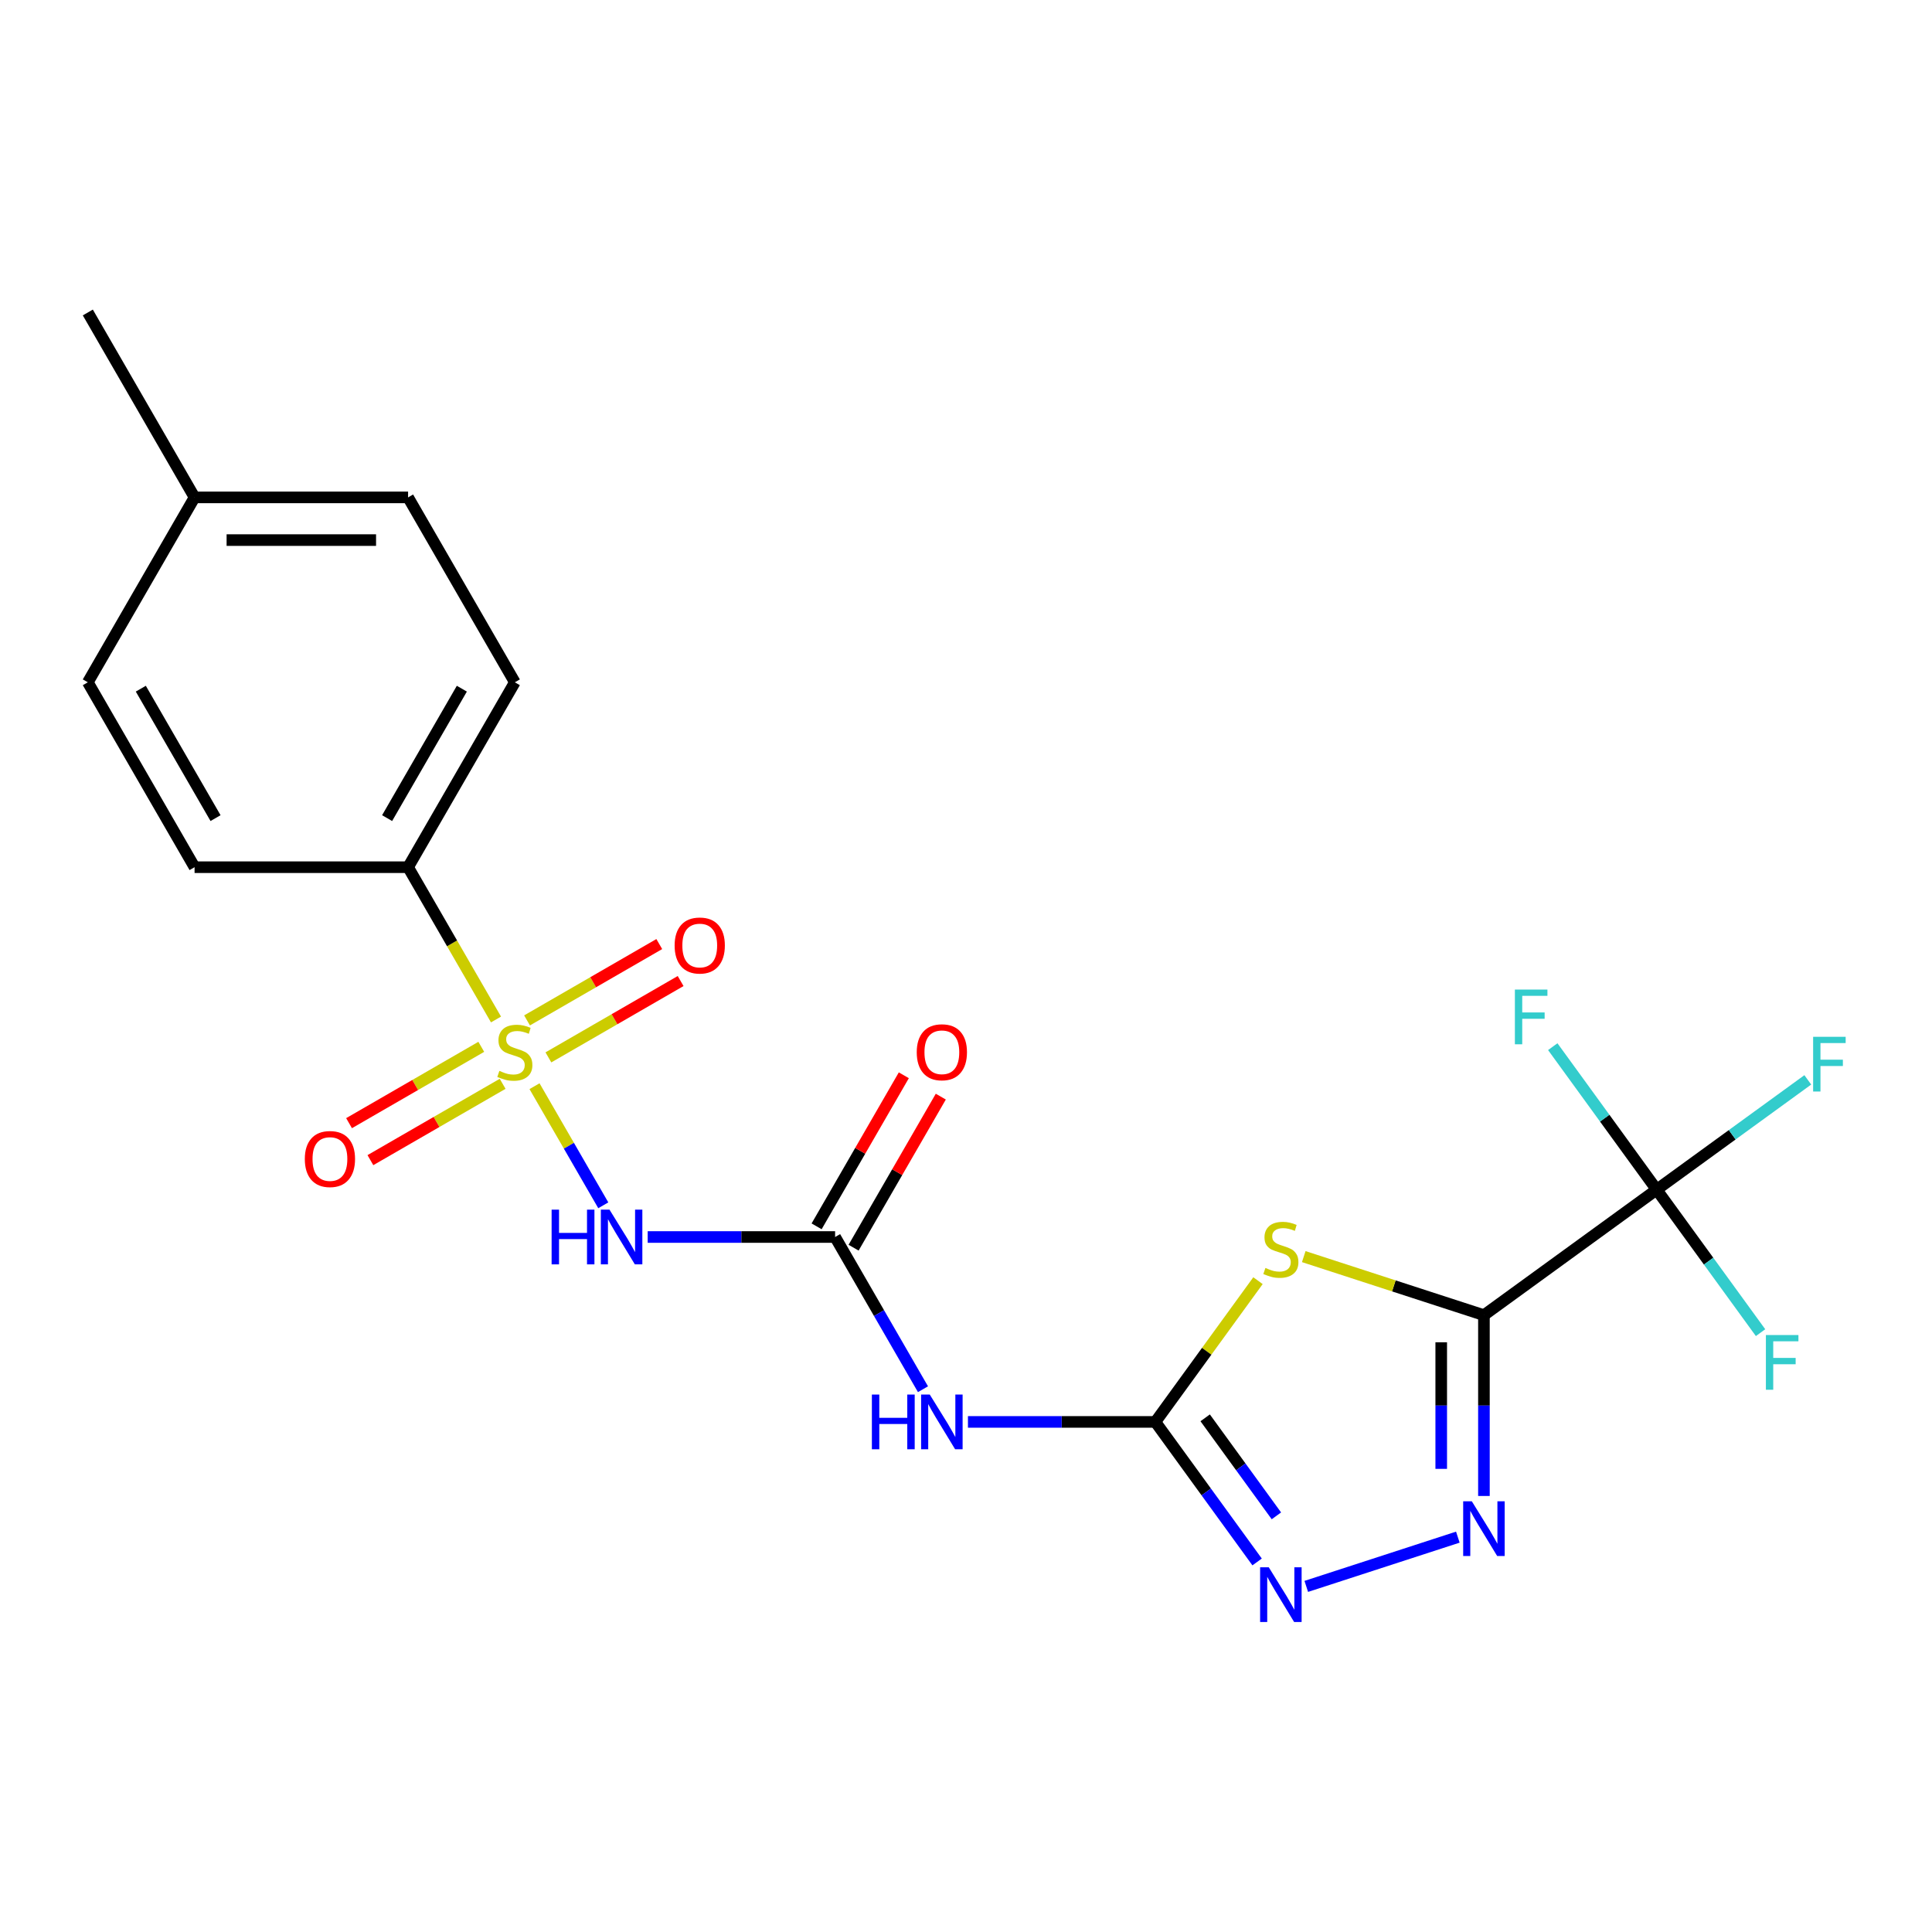 <?xml version='1.0' encoding='iso-8859-1'?>
<svg version='1.1' baseProfile='full'
              xmlns='http://www.w3.org/2000/svg'
                      xmlns:rdkit='http://www.rdkit.org/xml'
                      xmlns:xlink='http://www.w3.org/1999/xlink'
                  xml:space='preserve'
width='1000px' height='1000px' viewBox='0 0 1000 1000'>
<!-- END OF HEADER -->
<rect style='opacity:1.0;fill:#FFFFFF;stroke:none' width='1000' height='1000' x='0' y='0'> </rect>
<path class='bond-3' d='M 276.666,562.21 L 294.463,593.035' style='fill:none;fill-rule:evenodd;stroke:#CCCC00;stroke-width:6px;stroke-linecap:butt;stroke-linejoin:miter;stroke-opacity:1' />
<path class='bond-3' d='M 294.463,593.035 L 312.26,623.861' style='fill:none;fill-rule:evenodd;stroke:#0000FF;stroke-width:6px;stroke-linecap:butt;stroke-linejoin:miter;stroke-opacity:1' />
<path class='bond-9' d='M 256.732,527.685 L 233.978,488.273' style='fill:none;fill-rule:evenodd;stroke:#CCCC00;stroke-width:6px;stroke-linecap:butt;stroke-linejoin:miter;stroke-opacity:1' />
<path class='bond-9' d='M 233.978,488.273 L 211.223,448.861' style='fill:none;fill-rule:evenodd;stroke:#000000;stroke-width:6px;stroke-linecap:butt;stroke-linejoin:miter;stroke-opacity:1' />
<path class='bond-10' d='M 249.111,541.834 L 214.89,561.592' style='fill:none;fill-rule:evenodd;stroke:#CCCC00;stroke-width:6px;stroke-linecap:butt;stroke-linejoin:miter;stroke-opacity:1' />
<path class='bond-10' d='M 214.89,561.592 L 180.668,581.35' style='fill:none;fill-rule:evenodd;stroke:#FF0000;stroke-width:6px;stroke-linecap:butt;stroke-linejoin:miter;stroke-opacity:1' />
<path class='bond-10' d='M 260.162,560.976 L 225.941,580.733' style='fill:none;fill-rule:evenodd;stroke:#CCCC00;stroke-width:6px;stroke-linecap:butt;stroke-linejoin:miter;stroke-opacity:1' />
<path class='bond-10' d='M 225.941,580.733 L 191.72,600.491' style='fill:none;fill-rule:evenodd;stroke:#FF0000;stroke-width:6px;stroke-linecap:butt;stroke-linejoin:miter;stroke-opacity:1' />
<path class='bond-11' d='M 283.848,547.301 L 318.069,527.543' style='fill:none;fill-rule:evenodd;stroke:#CCCC00;stroke-width:6px;stroke-linecap:butt;stroke-linejoin:miter;stroke-opacity:1' />
<path class='bond-11' d='M 318.069,527.543 L 352.291,507.785' style='fill:none;fill-rule:evenodd;stroke:#FF0000;stroke-width:6px;stroke-linecap:butt;stroke-linejoin:miter;stroke-opacity:1' />
<path class='bond-11' d='M 272.797,528.159 L 307.018,508.402' style='fill:none;fill-rule:evenodd;stroke:#CCCC00;stroke-width:6px;stroke-linecap:butt;stroke-linejoin:miter;stroke-opacity:1' />
<path class='bond-11' d='M 307.018,508.402 L 341.24,488.644' style='fill:none;fill-rule:evenodd;stroke:#FF0000;stroke-width:6px;stroke-linecap:butt;stroke-linejoin:miter;stroke-opacity:1' />
<path class='bond-0' d='M 768.078,680.725 L 721.448,665.573' style='fill:none;fill-rule:evenodd;stroke:#000000;stroke-width:6px;stroke-linecap:butt;stroke-linejoin:miter;stroke-opacity:1' />
<path class='bond-0' d='M 721.448,665.573 L 674.818,650.422' style='fill:none;fill-rule:evenodd;stroke:#CCCC00;stroke-width:6px;stroke-linecap:butt;stroke-linejoin:miter;stroke-opacity:1' />
<path class='bond-5' d='M 768.078,680.725 L 857.485,615.767' style='fill:none;fill-rule:evenodd;stroke:#000000;stroke-width:6px;stroke-linecap:butt;stroke-linejoin:miter;stroke-opacity:1' />
<path class='bond-23' d='M 768.078,680.725 L 768.078,727.519' style='fill:none;fill-rule:evenodd;stroke:#000000;stroke-width:6px;stroke-linecap:butt;stroke-linejoin:miter;stroke-opacity:1' />
<path class='bond-23' d='M 768.078,727.519 L 768.078,774.314' style='fill:none;fill-rule:evenodd;stroke:#0000FF;stroke-width:6px;stroke-linecap:butt;stroke-linejoin:miter;stroke-opacity:1' />
<path class='bond-23' d='M 745.976,694.763 L 745.976,727.519' style='fill:none;fill-rule:evenodd;stroke:#000000;stroke-width:6px;stroke-linecap:butt;stroke-linejoin:miter;stroke-opacity:1' />
<path class='bond-23' d='M 745.976,727.519 L 745.976,760.276' style='fill:none;fill-rule:evenodd;stroke:#0000FF;stroke-width:6px;stroke-linecap:butt;stroke-linejoin:miter;stroke-opacity:1' />
<path class='bond-1' d='M 651.132,662.875 L 624.575,699.428' style='fill:none;fill-rule:evenodd;stroke:#CCCC00;stroke-width:6px;stroke-linecap:butt;stroke-linejoin:miter;stroke-opacity:1' />
<path class='bond-1' d='M 624.575,699.428 L 598.017,735.981' style='fill:none;fill-rule:evenodd;stroke:#000000;stroke-width:6px;stroke-linecap:butt;stroke-linejoin:miter;stroke-opacity:1' />
<path class='bond-2' d='M 598.017,735.981 L 549.512,735.981' style='fill:none;fill-rule:evenodd;stroke:#000000;stroke-width:6px;stroke-linecap:butt;stroke-linejoin:miter;stroke-opacity:1' />
<path class='bond-2' d='M 549.512,735.981 L 501.007,735.981' style='fill:none;fill-rule:evenodd;stroke:#0000FF;stroke-width:6px;stroke-linecap:butt;stroke-linejoin:miter;stroke-opacity:1' />
<path class='bond-6' d='M 598.017,735.981 L 624.348,772.223' style='fill:none;fill-rule:evenodd;stroke:#000000;stroke-width:6px;stroke-linecap:butt;stroke-linejoin:miter;stroke-opacity:1' />
<path class='bond-6' d='M 624.348,772.223 L 650.68,808.464' style='fill:none;fill-rule:evenodd;stroke:#0000FF;stroke-width:6px;stroke-linecap:butt;stroke-linejoin:miter;stroke-opacity:1' />
<path class='bond-6' d='M 623.798,733.862 L 642.23,759.231' style='fill:none;fill-rule:evenodd;stroke:#000000;stroke-width:6px;stroke-linecap:butt;stroke-linejoin:miter;stroke-opacity:1' />
<path class='bond-6' d='M 642.23,759.231 L 660.662,784.6' style='fill:none;fill-rule:evenodd;stroke:#0000FF;stroke-width:6px;stroke-linecap:butt;stroke-linejoin:miter;stroke-opacity:1' />
<path class='bond-7' d='M 335.239,640.274 L 383.744,640.274' style='fill:none;fill-rule:evenodd;stroke:#0000FF;stroke-width:6px;stroke-linecap:butt;stroke-linejoin:miter;stroke-opacity:1' />
<path class='bond-7' d='M 383.744,640.274 L 432.248,640.274' style='fill:none;fill-rule:evenodd;stroke:#000000;stroke-width:6px;stroke-linecap:butt;stroke-linejoin:miter;stroke-opacity:1' />
<path class='bond-4' d='M 754.576,795.624 L 676.123,821.115' style='fill:none;fill-rule:evenodd;stroke:#0000FF;stroke-width:6px;stroke-linecap:butt;stroke-linejoin:miter;stroke-opacity:1' />
<path class='bond-13' d='M 857.485,615.767 L 896.597,587.35' style='fill:none;fill-rule:evenodd;stroke:#000000;stroke-width:6px;stroke-linecap:butt;stroke-linejoin:miter;stroke-opacity:1' />
<path class='bond-13' d='M 896.597,587.35 L 935.709,558.934' style='fill:none;fill-rule:evenodd;stroke:#33CCCC;stroke-width:6px;stroke-linecap:butt;stroke-linejoin:miter;stroke-opacity:1' />
<path class='bond-14' d='M 857.485,615.767 L 884.372,652.774' style='fill:none;fill-rule:evenodd;stroke:#000000;stroke-width:6px;stroke-linecap:butt;stroke-linejoin:miter;stroke-opacity:1' />
<path class='bond-14' d='M 884.372,652.774 L 911.26,689.782' style='fill:none;fill-rule:evenodd;stroke:#33CCCC;stroke-width:6px;stroke-linecap:butt;stroke-linejoin:miter;stroke-opacity:1' />
<path class='bond-15' d='M 857.485,615.767 L 830.598,578.76' style='fill:none;fill-rule:evenodd;stroke:#000000;stroke-width:6px;stroke-linecap:butt;stroke-linejoin:miter;stroke-opacity:1' />
<path class='bond-15' d='M 830.598,578.76 L 803.71,541.752' style='fill:none;fill-rule:evenodd;stroke:#33CCCC;stroke-width:6px;stroke-linecap:butt;stroke-linejoin:miter;stroke-opacity:1' />
<path class='bond-8' d='M 432.248,640.274 L 454.991,679.666' style='fill:none;fill-rule:evenodd;stroke:#000000;stroke-width:6px;stroke-linecap:butt;stroke-linejoin:miter;stroke-opacity:1' />
<path class='bond-8' d='M 454.991,679.666 L 477.734,719.058' style='fill:none;fill-rule:evenodd;stroke:#0000FF;stroke-width:6px;stroke-linecap:butt;stroke-linejoin:miter;stroke-opacity:1' />
<path class='bond-12' d='M 441.819,645.8 L 464.389,606.708' style='fill:none;fill-rule:evenodd;stroke:#000000;stroke-width:6px;stroke-linecap:butt;stroke-linejoin:miter;stroke-opacity:1' />
<path class='bond-12' d='M 464.389,606.708 L 486.958,567.616' style='fill:none;fill-rule:evenodd;stroke:#FF0000;stroke-width:6px;stroke-linecap:butt;stroke-linejoin:miter;stroke-opacity:1' />
<path class='bond-12' d='M 422.678,634.749 L 445.247,595.657' style='fill:none;fill-rule:evenodd;stroke:#000000;stroke-width:6px;stroke-linecap:butt;stroke-linejoin:miter;stroke-opacity:1' />
<path class='bond-12' d='M 445.247,595.657 L 467.817,556.565' style='fill:none;fill-rule:evenodd;stroke:#FF0000;stroke-width:6px;stroke-linecap:butt;stroke-linejoin:miter;stroke-opacity:1' />
<path class='bond-16' d='M 211.223,448.861 L 266.48,353.154' style='fill:none;fill-rule:evenodd;stroke:#000000;stroke-width:6px;stroke-linecap:butt;stroke-linejoin:miter;stroke-opacity:1' />
<path class='bond-16' d='M 200.37,423.454 L 239.05,356.459' style='fill:none;fill-rule:evenodd;stroke:#000000;stroke-width:6px;stroke-linecap:butt;stroke-linejoin:miter;stroke-opacity:1' />
<path class='bond-17' d='M 211.223,448.861 L 100.711,448.861' style='fill:none;fill-rule:evenodd;stroke:#000000;stroke-width:6px;stroke-linecap:butt;stroke-linejoin:miter;stroke-opacity:1' />
<path class='bond-18' d='M 266.48,353.154 L 211.223,257.448' style='fill:none;fill-rule:evenodd;stroke:#000000;stroke-width:6px;stroke-linecap:butt;stroke-linejoin:miter;stroke-opacity:1' />
<path class='bond-19' d='M 100.711,448.861 L 45.455,353.154' style='fill:none;fill-rule:evenodd;stroke:#000000;stroke-width:6px;stroke-linecap:butt;stroke-linejoin:miter;stroke-opacity:1' />
<path class='bond-19' d='M 111.564,423.454 L 72.884,356.459' style='fill:none;fill-rule:evenodd;stroke:#000000;stroke-width:6px;stroke-linecap:butt;stroke-linejoin:miter;stroke-opacity:1' />
<path class='bond-22' d='M 211.223,257.448 L 100.711,257.448' style='fill:none;fill-rule:evenodd;stroke:#000000;stroke-width:6px;stroke-linecap:butt;stroke-linejoin:miter;stroke-opacity:1' />
<path class='bond-22' d='M 194.646,279.55 L 117.288,279.55' style='fill:none;fill-rule:evenodd;stroke:#000000;stroke-width:6px;stroke-linecap:butt;stroke-linejoin:miter;stroke-opacity:1' />
<path class='bond-20' d='M 45.455,353.154 L 100.711,257.448' style='fill:none;fill-rule:evenodd;stroke:#000000;stroke-width:6px;stroke-linecap:butt;stroke-linejoin:miter;stroke-opacity:1' />
<path class='bond-21' d='M 100.711,257.448 L 45.455,161.741' style='fill:none;fill-rule:evenodd;stroke:#000000;stroke-width:6px;stroke-linecap:butt;stroke-linejoin:miter;stroke-opacity:1' />
<path  class='atom-0' d='M 258.48 554.287
Q 258.8 554.407, 260.12 554.967
Q 261.44 555.527, 262.88 555.887
Q 264.36 556.207, 265.8 556.207
Q 268.48 556.207, 270.04 554.927
Q 271.6 553.607, 271.6 551.327
Q 271.6 549.767, 270.8 548.807
Q 270.04 547.847, 268.84 547.327
Q 267.64 546.807, 265.64 546.207
Q 263.12 545.447, 261.6 544.727
Q 260.12 544.007, 259.04 542.487
Q 258 540.967, 258 538.407
Q 258 534.847, 260.4 532.647
Q 262.84 530.447, 267.64 530.447
Q 270.92 530.447, 274.64 532.007
L 273.72 535.087
Q 270.32 533.687, 267.76 533.687
Q 265 533.687, 263.48 534.847
Q 261.96 535.967, 262 537.927
Q 262 539.447, 262.76 540.367
Q 263.56 541.287, 264.68 541.807
Q 265.84 542.327, 267.76 542.927
Q 270.32 543.727, 271.84 544.527
Q 273.36 545.327, 274.44 546.967
Q 275.56 548.567, 275.56 551.327
Q 275.56 555.247, 272.92 557.367
Q 270.32 559.447, 265.96 559.447
Q 263.44 559.447, 261.52 558.887
Q 259.64 558.367, 257.4 557.447
L 258.48 554.287
' fill='#CCCC00'/>
<path  class='atom-2' d='M 654.975 656.294
Q 655.295 656.414, 656.615 656.974
Q 657.935 657.534, 659.375 657.894
Q 660.855 658.214, 662.295 658.214
Q 664.975 658.214, 666.535 656.934
Q 668.095 655.614, 668.095 653.334
Q 668.095 651.774, 667.295 650.814
Q 666.535 649.854, 665.335 649.334
Q 664.135 648.814, 662.135 648.214
Q 659.615 647.454, 658.095 646.734
Q 656.615 646.014, 655.535 644.494
Q 654.495 642.974, 654.495 640.414
Q 654.495 636.854, 656.895 634.654
Q 659.335 632.454, 664.135 632.454
Q 667.415 632.454, 671.135 634.014
L 670.215 637.094
Q 666.815 635.694, 664.255 635.694
Q 661.495 635.694, 659.975 636.854
Q 658.455 637.974, 658.495 639.934
Q 658.495 641.454, 659.255 642.374
Q 660.055 643.294, 661.175 643.814
Q 662.335 644.334, 664.255 644.934
Q 666.815 645.734, 668.335 646.534
Q 669.855 647.334, 670.935 648.974
Q 672.055 650.574, 672.055 653.334
Q 672.055 657.254, 669.415 659.374
Q 666.815 661.454, 662.455 661.454
Q 659.935 661.454, 658.015 660.894
Q 656.135 660.374, 653.895 659.454
L 654.975 656.294
' fill='#CCCC00'/>
<path  class='atom-4' d='M 285.516 626.114
L 289.356 626.114
L 289.356 638.154
L 303.836 638.154
L 303.836 626.114
L 307.676 626.114
L 307.676 654.434
L 303.836 654.434
L 303.836 641.354
L 289.356 641.354
L 289.356 654.434
L 285.516 654.434
L 285.516 626.114
' fill='#0000FF'/>
<path  class='atom-4' d='M 315.476 626.114
L 324.756 641.114
Q 325.676 642.594, 327.156 645.274
Q 328.636 647.954, 328.716 648.114
L 328.716 626.114
L 332.476 626.114
L 332.476 654.434
L 328.596 654.434
L 318.636 638.034
Q 317.476 636.114, 316.236 633.914
Q 315.036 631.714, 314.676 631.034
L 314.676 654.434
L 310.996 654.434
L 310.996 626.114
L 315.476 626.114
' fill='#0000FF'/>
<path  class='atom-5' d='M 761.818 777.077
L 771.098 792.077
Q 772.018 793.557, 773.498 796.237
Q 774.978 798.917, 775.058 799.077
L 775.058 777.077
L 778.818 777.077
L 778.818 805.397
L 774.938 805.397
L 764.978 788.997
Q 763.818 787.077, 762.578 784.877
Q 761.378 782.677, 761.018 781.997
L 761.018 805.397
L 757.338 805.397
L 757.338 777.077
L 761.818 777.077
' fill='#0000FF'/>
<path  class='atom-7' d='M 656.715 811.227
L 665.995 826.227
Q 666.915 827.707, 668.395 830.387
Q 669.875 833.067, 669.955 833.227
L 669.955 811.227
L 673.715 811.227
L 673.715 839.547
L 669.835 839.547
L 659.875 823.147
Q 658.715 821.227, 657.475 819.027
Q 656.275 816.827, 655.915 816.147
L 655.915 839.547
L 652.235 839.547
L 652.235 811.227
L 656.715 811.227
' fill='#0000FF'/>
<path  class='atom-9' d='M 451.285 721.821
L 455.125 721.821
L 455.125 733.861
L 469.605 733.861
L 469.605 721.821
L 473.445 721.821
L 473.445 750.141
L 469.605 750.141
L 469.605 737.061
L 455.125 737.061
L 455.125 750.141
L 451.285 750.141
L 451.285 721.821
' fill='#0000FF'/>
<path  class='atom-9' d='M 481.245 721.821
L 490.525 736.821
Q 491.445 738.301, 492.925 740.981
Q 494.405 743.661, 494.485 743.821
L 494.485 721.821
L 498.245 721.821
L 498.245 750.141
L 494.365 750.141
L 484.405 733.741
Q 483.245 731.821, 482.005 729.621
Q 480.805 727.421, 480.445 726.741
L 480.445 750.141
L 476.765 750.141
L 476.765 721.821
L 481.245 721.821
' fill='#0000FF'/>
<path  class='atom-11' d='M 157.773 599.904
Q 157.773 593.104, 161.133 589.304
Q 164.493 585.504, 170.773 585.504
Q 177.053 585.504, 180.413 589.304
Q 183.773 593.104, 183.773 599.904
Q 183.773 606.784, 180.373 610.704
Q 176.973 614.584, 170.773 614.584
Q 164.533 614.584, 161.133 610.704
Q 157.773 606.824, 157.773 599.904
M 170.773 611.384
Q 175.093 611.384, 177.413 608.504
Q 179.773 605.584, 179.773 599.904
Q 179.773 594.344, 177.413 591.544
Q 175.093 588.704, 170.773 588.704
Q 166.453 588.704, 164.093 591.504
Q 161.773 594.304, 161.773 599.904
Q 161.773 605.624, 164.093 608.504
Q 166.453 611.384, 170.773 611.384
' fill='#FF0000'/>
<path  class='atom-12' d='M 349.186 489.391
Q 349.186 482.591, 352.546 478.791
Q 355.906 474.991, 362.186 474.991
Q 368.466 474.991, 371.826 478.791
Q 375.186 482.591, 375.186 489.391
Q 375.186 496.271, 371.786 500.191
Q 368.386 504.071, 362.186 504.071
Q 355.946 504.071, 352.546 500.191
Q 349.186 496.311, 349.186 489.391
M 362.186 500.871
Q 366.506 500.871, 368.826 497.991
Q 371.186 495.071, 371.186 489.391
Q 371.186 483.831, 368.826 481.031
Q 366.506 478.191, 362.186 478.191
Q 357.866 478.191, 355.506 480.991
Q 353.186 483.791, 353.186 489.391
Q 353.186 495.111, 355.506 497.991
Q 357.866 500.871, 362.186 500.871
' fill='#FF0000'/>
<path  class='atom-13' d='M 474.505 544.647
Q 474.505 537.847, 477.865 534.047
Q 481.225 530.247, 487.505 530.247
Q 493.785 530.247, 497.145 534.047
Q 500.505 537.847, 500.505 544.647
Q 500.505 551.527, 497.105 555.447
Q 493.705 559.327, 487.505 559.327
Q 481.265 559.327, 477.865 555.447
Q 474.505 551.567, 474.505 544.647
M 487.505 556.127
Q 491.825 556.127, 494.145 553.247
Q 496.505 550.327, 496.505 544.647
Q 496.505 539.087, 494.145 536.287
Q 491.825 533.447, 487.505 533.447
Q 483.185 533.447, 480.825 536.247
Q 478.505 539.047, 478.505 544.647
Q 478.505 550.367, 480.825 553.247
Q 483.185 556.127, 487.505 556.127
' fill='#FF0000'/>
<path  class='atom-14' d='M 938.471 536.649
L 955.311 536.649
L 955.311 539.889
L 942.271 539.889
L 942.271 548.489
L 953.871 548.489
L 953.871 551.769
L 942.271 551.769
L 942.271 564.969
L 938.471 564.969
L 938.471 536.649
' fill='#33CCCC'/>
<path  class='atom-15' d='M 914.023 691.013
L 930.863 691.013
L 930.863 694.253
L 917.823 694.253
L 917.823 702.853
L 929.423 702.853
L 929.423 706.133
L 917.823 706.133
L 917.823 719.333
L 914.023 719.333
L 914.023 691.013
' fill='#33CCCC'/>
<path  class='atom-16' d='M 784.107 512.2
L 800.947 512.2
L 800.947 515.44
L 787.907 515.44
L 787.907 524.04
L 799.507 524.04
L 799.507 527.32
L 787.907 527.32
L 787.907 540.52
L 784.107 540.52
L 784.107 512.2
' fill='#33CCCC'/>
</svg>

